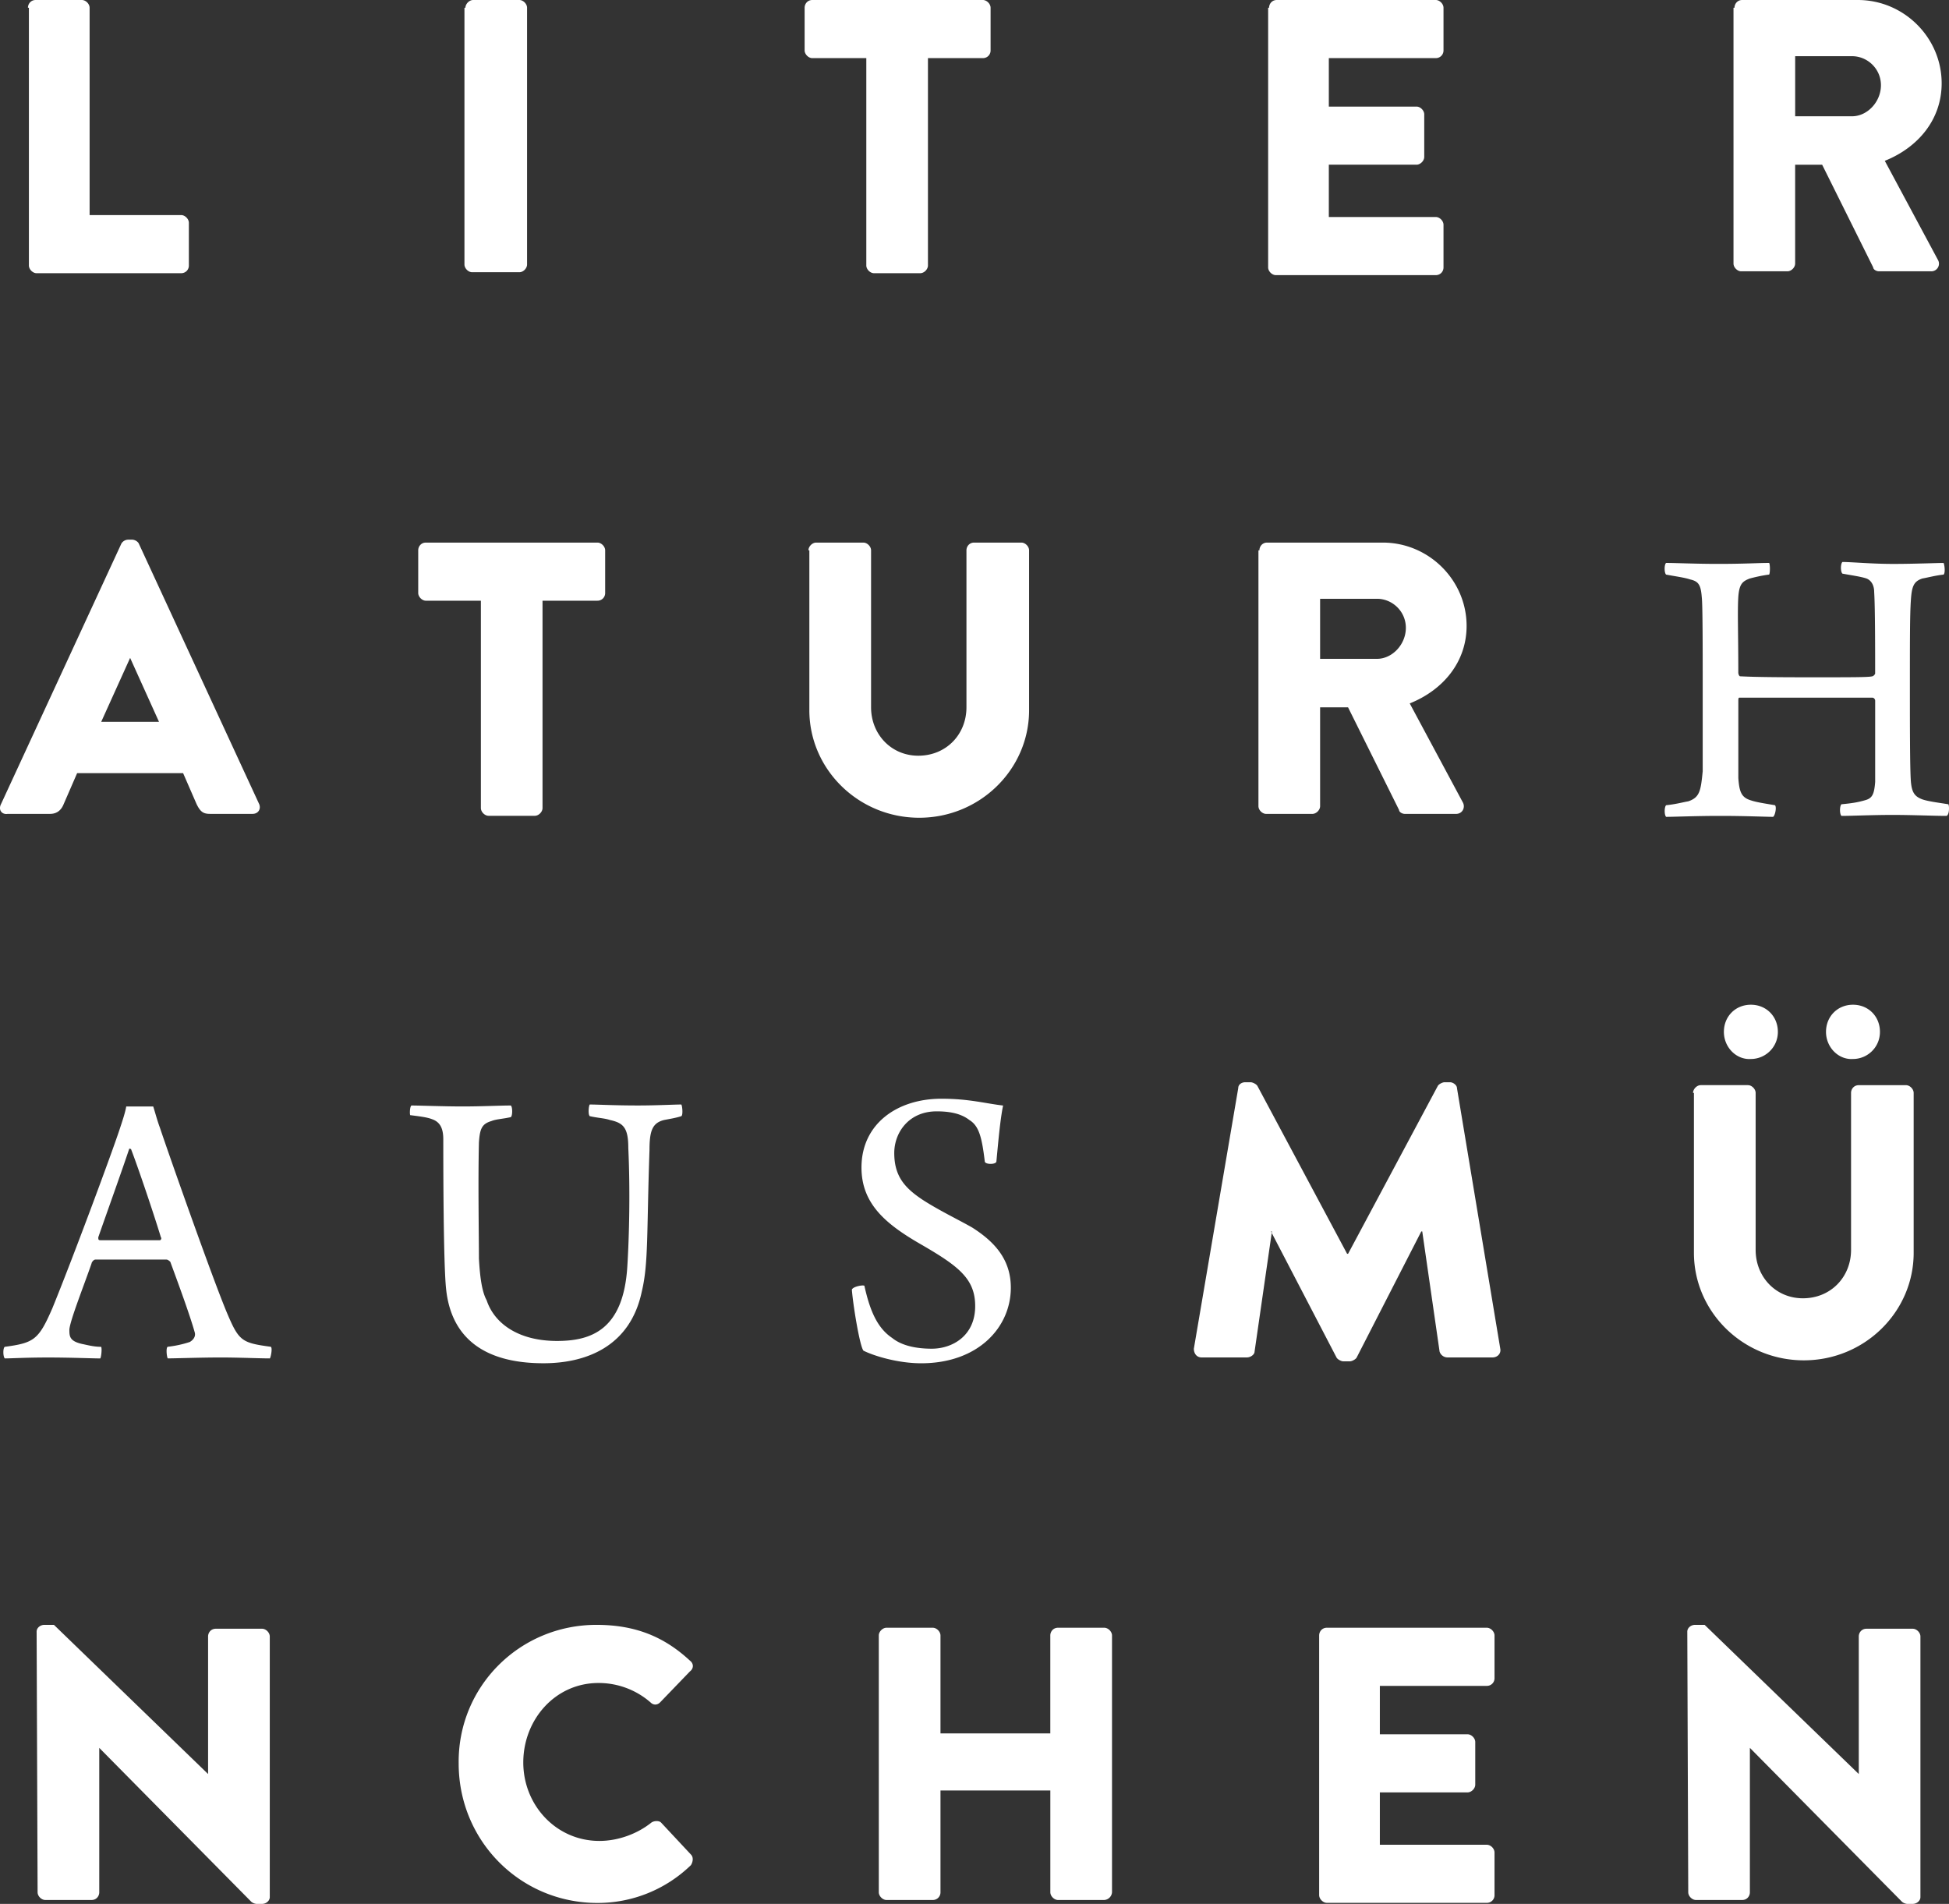<svg xmlns="http://www.w3.org/2000/svg" width="86" height="84" viewBox="0 0 86 84">
    <rect x="0" y="0" width="86" height="84" fill="#333333" stroke="none"/>
    <path fill="#FFF" fill-rule="evenodd" d="M1.233.342c0-.17.128-.342.34-.342h2.04c.172 0 .341.172.341.342v9.147h4.04c.17 0 .34.172.34.342v1.881a.336.336 0 0 1-.34.342H1.615c-.17 0-.34-.171-.34-.342V.342h-.042zm19.304 0c0-.17.17-.342.34-.342h2.04c.171 0 .34.172.34.342v11.327c0 .172-.17.342-.34.342h-2.083c-.17 0-.34-.172-.34-.342V.342h.043zm17.73 2.223h-2.423c-.17 0-.34-.172-.34-.342V.342c0-.17.127-.342.34-.342h7.526c.17 0 .34.172.34.342v1.88a.335.335 0 0 1-.34.342h-2.424v9.148c0 .172-.17.342-.34.342h-2.04c-.17 0-.34-.171-.34-.342V2.565h.042zM55.998.342c0-.17.128-.342.34-.342h7.017c.17 0 .34.172.34.342v1.88a.336.336 0 0 1-.34.342h-4.72v2.139h3.87c.17 0 .34.171.34.342v1.88c0 .17-.171.341-.34.341h-3.87v2.308h4.72c.17 0 .34.172.34.342v1.881a.336.336 0 0 1-.34.342h-7.058c-.17 0-.34-.171-.34-.342V.341h.042zM81.722 5.13c.68 0 1.275-.642 1.275-1.369s-.595-1.282-1.275-1.282h-2.51v2.65h2.51zM76.535.342c0-.17.128-.342.339-.342h5.102c2.043 0 3.7 1.668 3.7 3.676 0 1.581-1.02 2.822-2.509 3.42l2.339 4.36a.336.336 0 0 1-.299.514h-2.295c-.127 0-.256-.085-.256-.171l-2.253-4.531h-1.192v4.36c0 .172-.17.342-.34.342h-2.04c-.17 0-.34-.171-.34-.342V.342h.044zM7.016 31.847l-1.274-2.821-1.276 2.821h2.55zM.043 35.481l5.314-11.5a.36.36 0 0 1 .299-.171h.17c.127 0 .256.085.298.171l5.314 11.5c.085.214-.042.427-.297.427h-1.87c-.298 0-.426-.085-.595-.427l-.596-1.369H3.403l-.595 1.369c-.085.214-.256.427-.596.427H.342c-.256.043-.426-.17-.3-.427zm21.175-8.977h-2.424c-.17 0-.34-.172-.34-.342v-1.881c0-.172.127-.342.34-.342h7.569c.17 0 .34.172.34.342v1.88a.336.336 0 0 1-.34.342h-2.424v9.148c0 .172-.17.342-.34.342h-2.04c-.17 0-.34-.171-.34-.342v-9.147h-.001zm14.455-2.223c0-.172.17-.342.34-.342h2.084c.17 0 .339.172.339.342v6.924c0 1.196.893 2.137 2.083 2.137 1.234 0 2.126-.94 2.126-2.137v-6.924c0-.172.127-.342.34-.342h2.084c.172 0 .34.172.34.342v7.053c0 2.608-2.168 4.745-4.848 4.745-2.68 0-4.848-2.137-4.848-4.745V24.28h-.04zm25.087 4.787c.679 0 1.274-.64 1.274-1.368 0-.727-.595-1.282-1.274-1.282h-2.51v2.65h2.51zm-5.188-4.787c0-.171.128-.342.34-.342h5.102c2.042 0 3.7 1.668 3.7 3.676 0 1.581-1.02 2.822-2.509 3.42l2.339 4.36c.125.214 0 .514-.298.514h-2.254c-.127 0-.257-.085-.257-.171l-2.252-4.531H58.25v4.36c0 .172-.171.342-.342.342h-2.04c-.17 0-.339-.171-.339-.342V24.281h.043zm17.943.556c.425 0 1.317.042 2.296.042 1.19 0 1.744-.042 2.254-.042.044.085.044.427 0 .513-.34.042-.68.127-.85.172-.341.127-.469.256-.512.812-.04.684 0 1.581 0 3.334 0 .085.043.171.085.171.129 0 .47.043 3.019.043 1.957 0 2.636 0 2.806-.043.043 0 .128-.085.128-.127 0-.94 0-2.95-.043-3.59 0-.3-.126-.514-.339-.599-.255-.085-.595-.128-1.063-.215-.086-.085-.086-.427 0-.513.424 0 1.274.085 2.253.085.892 0 1.915-.042 2.213-.042.04.085.084.427 0 .513-.384.042-.681.128-.936.172-.383.127-.47.342-.51.982-.042.641-.042 1.668-.042 3.806 0 1.58 0 3.547.042 4.146.04.513.17.684.51.812.255.085.596.128 1.147.215.045.085.045.47-.084.513-.553 0-1.488-.043-2.38-.043-.895 0-1.787.043-2.255.043-.085-.085-.085-.427 0-.513.468-.044.722-.086 1.02-.172.34-.085.424-.257.468-.813v-3.59c0-.043-.043-.128-.128-.128h-5.867c-.043 0-.043.085-.043.127v3.42c.043.599.128.856.555.984.256.085.553.127 1.062.214.086.085 0 .471-.084.513-.34 0-1.191-.042-2.34-.042-1.062 0-1.998.042-2.38.042-.083-.085-.083-.427 0-.513.425-.042.722-.128.978-.172.51-.171.552-.47.637-1.324v-3.72c0-1.753 0-3.633-.042-3.975-.043-.513-.128-.684-.51-.77-.255-.085-.595-.127-1.064-.214-.085-.086-.085-.43-.001-.514zM5.697 50.7c-.297.897-1.019 2.907-1.36 3.888 0 .087 0 .13.084.13h2.636c.042 0 .085-.087.042-.13C6.76 53.476 6.08 51.47 5.782 50.7c0 0-.085-.043-.085 0zm-3.4 7.053c.892-2.18 2.593-6.754 2.975-7.908.128-.384.256-.77.298-1.026H6.761c.084.257.17.599.297.94.34 1.025 2.34 6.713 2.976 8.209.511 1.197.638 1.28 1.914 1.452.085.044 0 .472-.041.513-.47 0-1.362-.041-2.169-.041-.893 0-1.956.04-2.338.04-.043-.083-.085-.468 0-.512.382-.043.722-.127.977-.213.214-.129.255-.299.214-.428-.214-.77-.767-2.265-1.065-3.076 0-.044-.126-.13-.17-.13H4.209c-.085 0-.17.13-.17.173-.34.982-.936 2.478-.978 2.908 0 .298 0 .513.553.64.213.041.51.128.85.128.043.085 0 .471-.041.512-.383 0-1.276-.041-2.297-.041-1.022 0-1.573.04-1.914.04-.085-.083-.085-.468 0-.511 1.276-.173 1.489-.302 2.084-1.67zm15.86-8.978c.339 0 1.445.042 2.253.042.85 0 1.66-.042 2.126-.042.085.042.085.472 0 .514-.383.085-.637.085-.85.171-.425.127-.511.34-.553.94-.043 1.752 0 4.189 0 5.13.042.77.126 1.453.34 1.837.34 1.027 1.403 1.796 3.104 1.796 1.488 0 2.934-.47 3.104-3.292.085-1.369.128-3.376.043-5.216 0-.897-.213-1.11-.809-1.24-.255-.084-.51-.084-.892-.17-.085-.086-.043-.471 0-.514.34 0 1.106.043 2.125.043.809 0 1.616-.043 1.914-.043.043.043.085.471 0 .515-.255.083-.553.127-.765.17-.51.13-.638.47-.638 1.325-.127 3.675-.042 5.002-.34 6.241-.51 2.435-2.466 3.165-4.337 3.165-2.807 0-4.082-1.284-4.295-3.249-.127-1.113-.127-5.686-.127-6.627 0-.471-.127-.77-.51-.897-.214-.085-.596-.127-.936-.172-.042.045-.042-.385.043-.427zm21.215 10.26c.425.341 1.064.47 1.744.47.893 0 1.914-.555 1.914-1.88 0-1.197-.722-1.753-2.34-2.693-1.572-.898-2.677-1.795-2.677-3.42 0-1.925 1.573-3.036 3.529-3.036 1.232 0 1.957.215 2.72.3-.126.599-.212 1.583-.297 2.48-.042.127-.466.127-.51 0-.127-1.07-.256-1.582-.68-1.84-.383-.298-.893-.383-1.446-.383-1.232 0-1.87.94-1.87 1.838 0 1.025.468 1.539 1.232 2.051.723.473 1.616.898 2.212 1.24.936.598 1.7 1.368 1.7 2.65 0 1.753-1.445 3.336-3.953 3.336-1.063 0-2.126-.342-2.55-.557-.171-.215-.47-2.095-.511-2.692.041-.13.467-.216.552-.173.254 1.154.594 1.883 1.231 2.308zm15.266-11.028c0-.173.17-.257.297-.257h.255c.084 0 .256.084.299.172l3.952 7.395h.044l3.953-7.395c.04-.087.212-.172.297-.172h.255c.127 0 .299.127.299.257L66.2 59.505c.043.215-.126.385-.34.385h-1.998a.37.37 0 0 1-.34-.257l-.765-5.302h-.042l-2.85 5.56c-.042.085-.214.171-.298.171h-.297c-.085 0-.255-.085-.297-.172l-2.892-5.559h.043l-.766 5.302c0 .128-.171.257-.342.257H53.02c-.213 0-.341-.171-.341-.385l1.959-11.498zm25.935-2.48c0-.683.512-1.198 1.19-1.198.68 0 1.19.515 1.19 1.198 0 .682-.552 1.196-1.19 1.196-.638.043-1.19-.513-1.19-1.196zm-4.506 0c0-.683.51-1.198 1.191-1.198.68 0 1.191.515 1.191 1.198 0 .682-.555 1.196-1.19 1.196-.64.043-1.192-.513-1.192-1.196zm-1.361 2.692c0-.17.17-.342.339-.342h2.083c.17 0 .34.172.34.342v6.926c0 1.196.894 2.136 2.085 2.136 1.232 0 2.125-.94 2.125-2.136V48.22c0-.17.126-.342.34-.342h2.083c.172 0 .34.172.34.342v7.054c0 2.608-2.168 4.744-4.846 4.744-2.68 0-4.85-2.136-4.85-4.744v-7.054h-.04zM1.616 71.988c0-.173.17-.299.34-.299h.424l6.802 6.581v-6.069c0-.172.128-.341.34-.341h2.042c.17 0 .34.17.34.341v11.5c0 .17-.17.299-.34.299h-.254a.448.448 0 0 1-.214-.086L4.38 77.116v6.372c0 .171-.127.34-.34.34h-2.04c-.172 0-.341-.17-.341-.34l-.043-11.5zm24.704-.299c1.701 0 2.977.514 4.125 1.58.17.129.17.343 0 .472l-1.318 1.368c-.127.128-.298.128-.424 0a3.48 3.48 0 0 0-2.297-.855c-1.914 0-3.316 1.623-3.316 3.505 0 1.881 1.446 3.463 3.359 3.463.807 0 1.658-.3 2.295-.811.128-.087.34-.087.425 0l1.317 1.41c.128.128.085.341 0 .47a5.909 5.909 0 0 1-4.123 1.668c-3.402 0-6.124-2.736-6.124-6.155-.042-3.38 2.679-6.115 6.08-6.115zm12.457.469c0-.172.17-.342.34-.342h2.042c.17 0 .34.171.34.342v4.319h4.846v-4.32c0-.17.128-.341.34-.341h2.042c.17 0 .341.171.341.342v11.328a.368.368 0 0 1-.34.342h-2.042c-.171 0-.34-.172-.34-.342v-4.489h-4.847v4.49a.336.336 0 0 1-.34.341h-2.042c-.17 0-.34-.172-.34-.342V72.158zm19.431 0c0-.172.127-.342.34-.342h7.058c.172 0 .34.171.34.342v1.88a.335.335 0 0 1-.34.343h-4.72v2.136h3.87c.171 0 .34.172.34.342v1.88c0 .172-.17.342-.34.342h-3.87v2.31h4.72c.172 0 .34.17.34.341v1.88a.335.335 0 0 1-.34.342h-7.058c-.17 0-.34-.172-.34-.342V72.158zm16.244-.17c0-.173.172-.299.339-.299h.426l6.802 6.581v-6.069c0-.172.127-.341.34-.341h2.04c.171 0 .34.17.34.341v11.5c0 .17-.17.299-.34.299h-.253a.444.444 0 0 1-.213-.086l-6.719-6.798v6.372c0 .171-.126.34-.34.34h-2.04c-.17 0-.34-.17-.34-.34l-.042-11.5z"/>
</svg>
